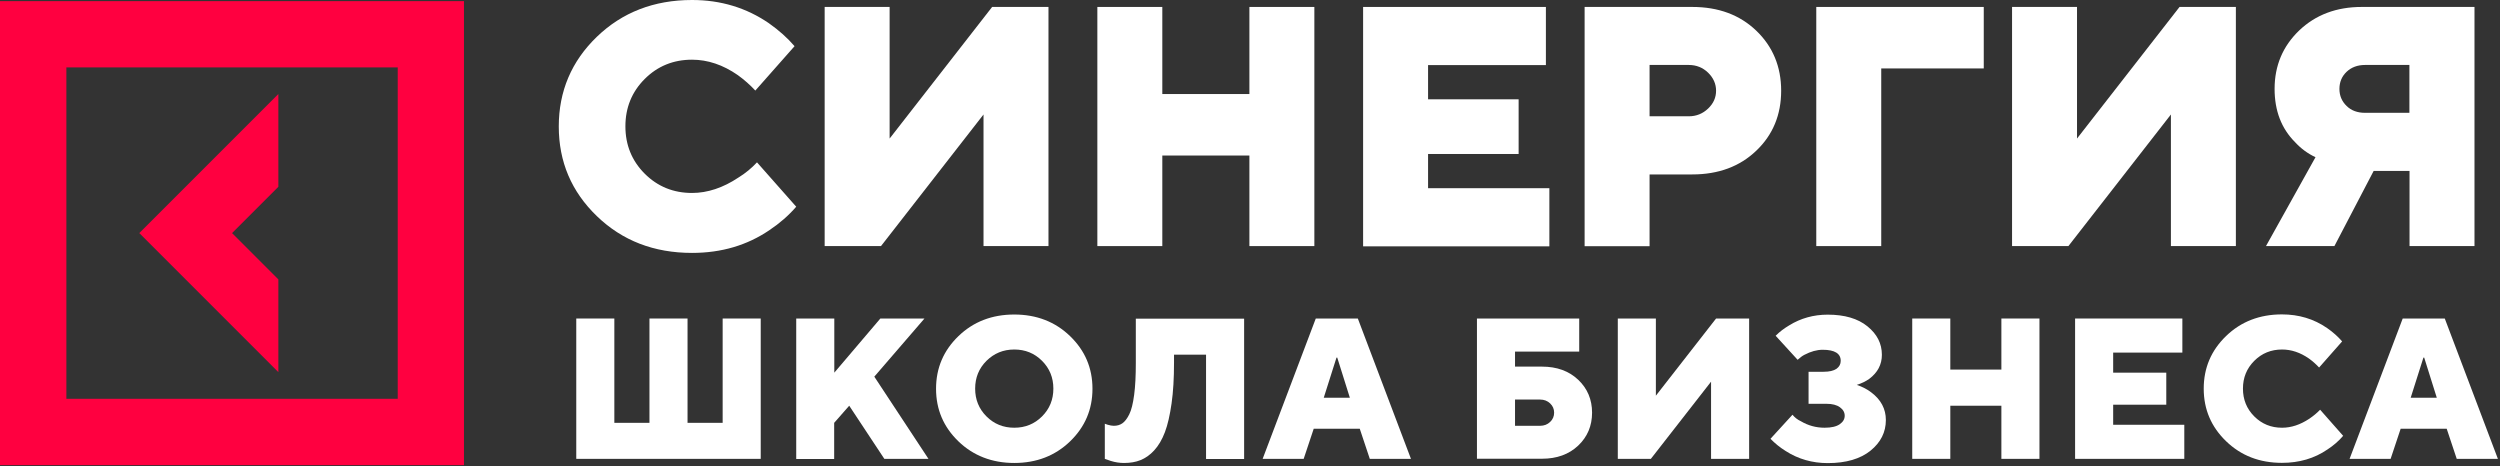 <?xml version="1.0" encoding="UTF-8"?> <svg xmlns="http://www.w3.org/2000/svg" width="735" height="137" viewBox="0 0 735 137" fill="none"><rect x="0" y="0" width="735" height="137" fill="#333333" stroke="none"/> <path d="M169.423 134.904V93.642H180.617V124.314H190.941V93.642H202.135V124.314H212.46V93.642H223.653V134.904H169.423Z" fill="white"></path> <path d="M234.091 134.904V93.642H245.285V109.564L258.824 93.642H271.795L257.047 110.737L272.968 134.904H259.996L249.672 119.284L245.247 124.314V134.942H234.091V134.904Z" fill="white"></path> <path d="M281.779 129.76C277.393 125.524 275.199 120.381 275.199 114.292C275.199 108.202 277.393 103.059 281.779 98.823C286.166 94.587 291.65 92.469 298.192 92.469C304.735 92.469 310.219 94.587 314.605 98.823C318.992 103.059 321.186 108.202 321.186 114.292C321.186 120.381 318.992 125.524 314.605 129.76C310.219 133.996 304.735 136.114 298.192 136.114C291.65 136.114 286.129 133.958 281.779 129.76ZM290.024 106.085C287.793 108.316 286.696 111.039 286.696 114.254C286.696 117.469 287.793 120.191 290.024 122.423C292.255 124.654 294.978 125.751 298.192 125.751C301.407 125.751 304.13 124.654 306.361 122.423C308.592 120.191 309.689 117.469 309.689 114.254C309.689 111.039 308.592 108.316 306.361 106.085C304.13 103.853 301.407 102.756 298.192 102.756C294.94 102.756 292.255 103.891 290.024 106.085Z" fill="white"></path> <path d="M324.816 134.904V124.579C325.194 124.731 325.497 124.844 325.686 124.882C326.366 125.071 326.934 125.185 327.463 125.185C328.409 125.185 329.241 124.958 329.959 124.466C330.678 123.974 331.358 123.104 332.001 121.819C332.644 120.533 333.098 118.642 333.438 116.108C333.779 113.574 333.93 110.435 333.93 106.691V93.68H365.772V134.942H354.578V104.27H345.162V106.615C345.162 111.191 344.935 115.162 344.443 118.604C343.952 122.045 343.309 124.882 342.477 127.076C341.645 129.269 340.586 131.047 339.338 132.408C338.09 133.77 336.728 134.715 335.291 135.283C333.892 135.85 332.266 136.115 330.451 136.115C329.203 136.115 327.879 135.925 326.555 135.509C325.875 135.283 325.308 135.093 324.816 134.904Z" fill="white"></path> <path d="M371.218 134.904L386.837 93.642H399.203L414.822 134.904H402.72L399.771 126.054H386.232L383.282 134.904H371.218ZM389.182 116.939H396.859L393.153 105.139H392.926L389.182 116.939Z" fill="white"></path> <path d="M434.223 134.904V93.642H464.288V103.362H445.417V107.787H453.358C457.707 107.787 461.263 109.073 463.985 111.644C466.708 114.216 468.07 117.469 468.07 121.326C468.07 125.184 466.708 128.437 463.985 131.008C461.263 133.58 457.707 134.866 453.358 134.866H434.223V134.904ZM445.417 125.184H452.791C453.963 125.184 454.947 124.806 455.741 124.049C456.535 123.293 456.914 122.385 456.914 121.326C456.914 120.267 456.535 119.36 455.741 118.603C454.947 117.847 453.963 117.469 452.791 117.469H445.417V125.184Z" fill="white"></path> <path d="M475.633 134.904V93.642H486.827V116.334L504.526 93.642H514.245V134.904H503.051V112.212L485.352 134.904H475.633Z" fill="white"></path> <path d="M520.523 129.004L526.99 121.932C527.633 122.726 528.427 123.369 529.486 123.861C531.604 125.109 533.91 125.752 536.444 125.752C538.411 125.752 539.886 125.411 540.869 124.731C541.852 124.05 542.344 123.218 542.344 122.234C542.344 121.251 541.89 120.419 540.945 119.738C539.999 119.057 538.713 118.717 537.011 118.717H531.717V109.3H536.142C537.844 109.3 539.092 108.997 539.924 108.43C540.755 107.825 541.171 107.069 541.171 106.085C541.171 103.929 539.394 102.833 535.877 102.833C534.175 102.833 532.398 103.324 530.507 104.308C529.902 104.61 529.259 105.102 528.502 105.783L522.036 98.71C523.208 97.538 524.569 96.517 526.044 95.647C529.41 93.567 533.192 92.508 537.352 92.508C542.306 92.508 546.201 93.642 549.038 95.949C551.874 98.256 553.273 101.017 553.273 104.308C553.273 107.182 552.025 109.527 549.567 111.38C548.508 112.136 547.298 112.704 545.899 113.158C547.563 113.725 548.962 114.443 550.135 115.351C553.009 117.507 554.445 120.23 554.445 123.482C554.445 127.075 552.933 130.063 549.945 132.484C546.958 134.904 542.76 136.152 537.352 136.152C532.852 136.152 528.692 134.98 524.986 132.597C523.284 131.538 521.809 130.328 520.523 129.004Z" fill="white"></path> <path d="M562.198 134.904V93.642H573.392V108.657H588.406V93.642H599.6V134.904H588.406V119.284H573.392V134.904H562.198Z" fill="white"></path> <path d="M610.076 134.904V93.642H641.615V103.664H621.27V109.564H636.888V118.982H621.27V124.882H642.183V134.904H610.076V134.904Z" fill="white"></path> <path d="M682.118 120.457L688.888 128.135C687.564 129.685 686.013 131.009 684.274 132.144C680.417 134.791 675.954 136.077 670.886 136.077C664.306 136.077 658.861 133.959 654.474 129.723C650.087 125.487 647.894 120.344 647.894 114.255C647.894 108.166 650.087 103.022 654.474 98.786C658.861 94.55 664.344 92.432 670.886 92.432C675.84 92.432 680.265 93.756 684.16 96.441C685.9 97.652 687.375 98.975 688.585 100.375L681.816 108.052C680.908 107.069 679.925 106.199 678.828 105.405C676.256 103.627 673.647 102.757 670.924 102.757C667.71 102.757 664.987 103.854 662.756 106.086C660.524 108.317 659.428 111.04 659.428 114.255C659.428 117.469 660.524 120.192 662.756 122.424C664.987 124.655 667.71 125.752 670.924 125.752C673.609 125.752 676.256 124.882 678.942 123.105C680.114 122.31 681.173 121.44 682.118 120.457Z" fill="white"></path> <path d="M690.778 134.904L706.397 93.642H718.764L734.382 134.904H722.28L719.331 126.054H705.792L702.842 134.904H690.778ZM708.742 116.939H716.419L712.713 105.139H712.486L708.742 116.939Z" fill="white"></path> <path d="M222.557 47.729L234.091 60.777C231.822 63.387 229.213 65.656 226.263 67.622C219.683 72.123 212.081 74.354 203.459 74.354C192.265 74.354 182.962 70.762 175.474 63.538C167.986 56.314 164.28 47.54 164.28 37.177C164.28 26.814 168.024 18.003 175.474 10.817C182.924 3.631 192.265 0 203.459 0C211.892 0 219.418 2.269 226.074 6.845C229.024 8.926 231.52 11.157 233.599 13.577L222.065 26.625C220.515 24.961 218.813 23.448 216.922 22.087C212.573 19.061 208.073 17.549 203.459 17.549C197.975 17.549 193.324 19.44 189.542 23.222C185.76 27.004 183.869 31.655 183.869 37.139C183.869 42.623 185.76 47.275 189.542 51.057C193.324 54.839 197.975 56.73 203.459 56.73C207.997 56.73 212.573 55.218 217.111 52.192C219.153 50.944 220.968 49.431 222.557 47.729Z" fill="white"></path> <path d="M242.449 72.35V2.043H261.547V40.733L291.688 2.043H308.252V72.35H289.154V33.66L259.013 72.35H242.449Z" fill="white"></path> <path d="M322.623 72.35V2.043H341.72V27.647H367.323V2.043H386.421V72.35H367.323V45.725H341.72V72.35H322.623Z" fill="white"></path> <path d="M400.754 72.35V2.043H454.493V19.137H419.852V29.197H446.476V45.271H419.852V55.331H455.514V72.426H400.754V72.35Z" fill="white"></path> <path d="M465.876 72.35V2.043H497.529C505.244 2.043 511.522 4.387 516.363 9.039C521.203 13.691 523.662 19.591 523.662 26.664C523.662 33.736 521.241 39.636 516.363 44.288C511.522 48.94 505.244 51.284 497.529 51.284H484.974V72.388H465.876V72.35ZM484.974 34.19H496.508C498.702 34.19 500.593 33.433 502.181 31.921C503.769 30.408 504.526 28.668 504.526 26.664C504.526 24.659 503.732 22.881 502.181 21.369C500.63 19.856 498.702 19.099 496.508 19.099H484.974V34.19Z" fill="white"></path> <path d="M533.986 72.35V2.043H583.225V20.121H553.084V72.35H533.986Z" fill="white"></path> <path d="M591.544 72.35V2.043H610.643V40.733L640.783 2.043H657.347V72.35H638.249V33.66L608.109 72.35H591.544Z" fill="white"></path> <path d="M666.197 72.35L680.757 46.217C678.487 45.157 676.483 43.683 674.744 41.792C670.735 37.783 668.731 32.563 668.731 26.134C668.731 19.289 671.151 13.578 675.954 8.964C680.794 4.35 686.921 2.043 694.333 2.043H727.499V72.35H708.402V50.263H697.85L686.316 72.35H666.197V72.35ZM695.316 33.169H708.364V19.099H695.316C693.123 19.099 691.308 19.78 689.909 21.104C688.509 22.428 687.791 24.13 687.791 26.134C687.791 28.139 688.509 29.803 689.909 31.164C691.308 32.526 693.123 33.169 695.316 33.169Z" fill="white"></path> <path d="M81.837 82.145L68.222 68.53L81.837 54.915V27.647L40.956 68.53L81.837 109.414V82.145Z" fill="#FF0040"></path> <path d="M0 0.34V136.757H136.409V0.34H0ZM116.932 117.242H19.514V19.818H116.932V117.242Z" fill="#FF0040"></path> </svg> 